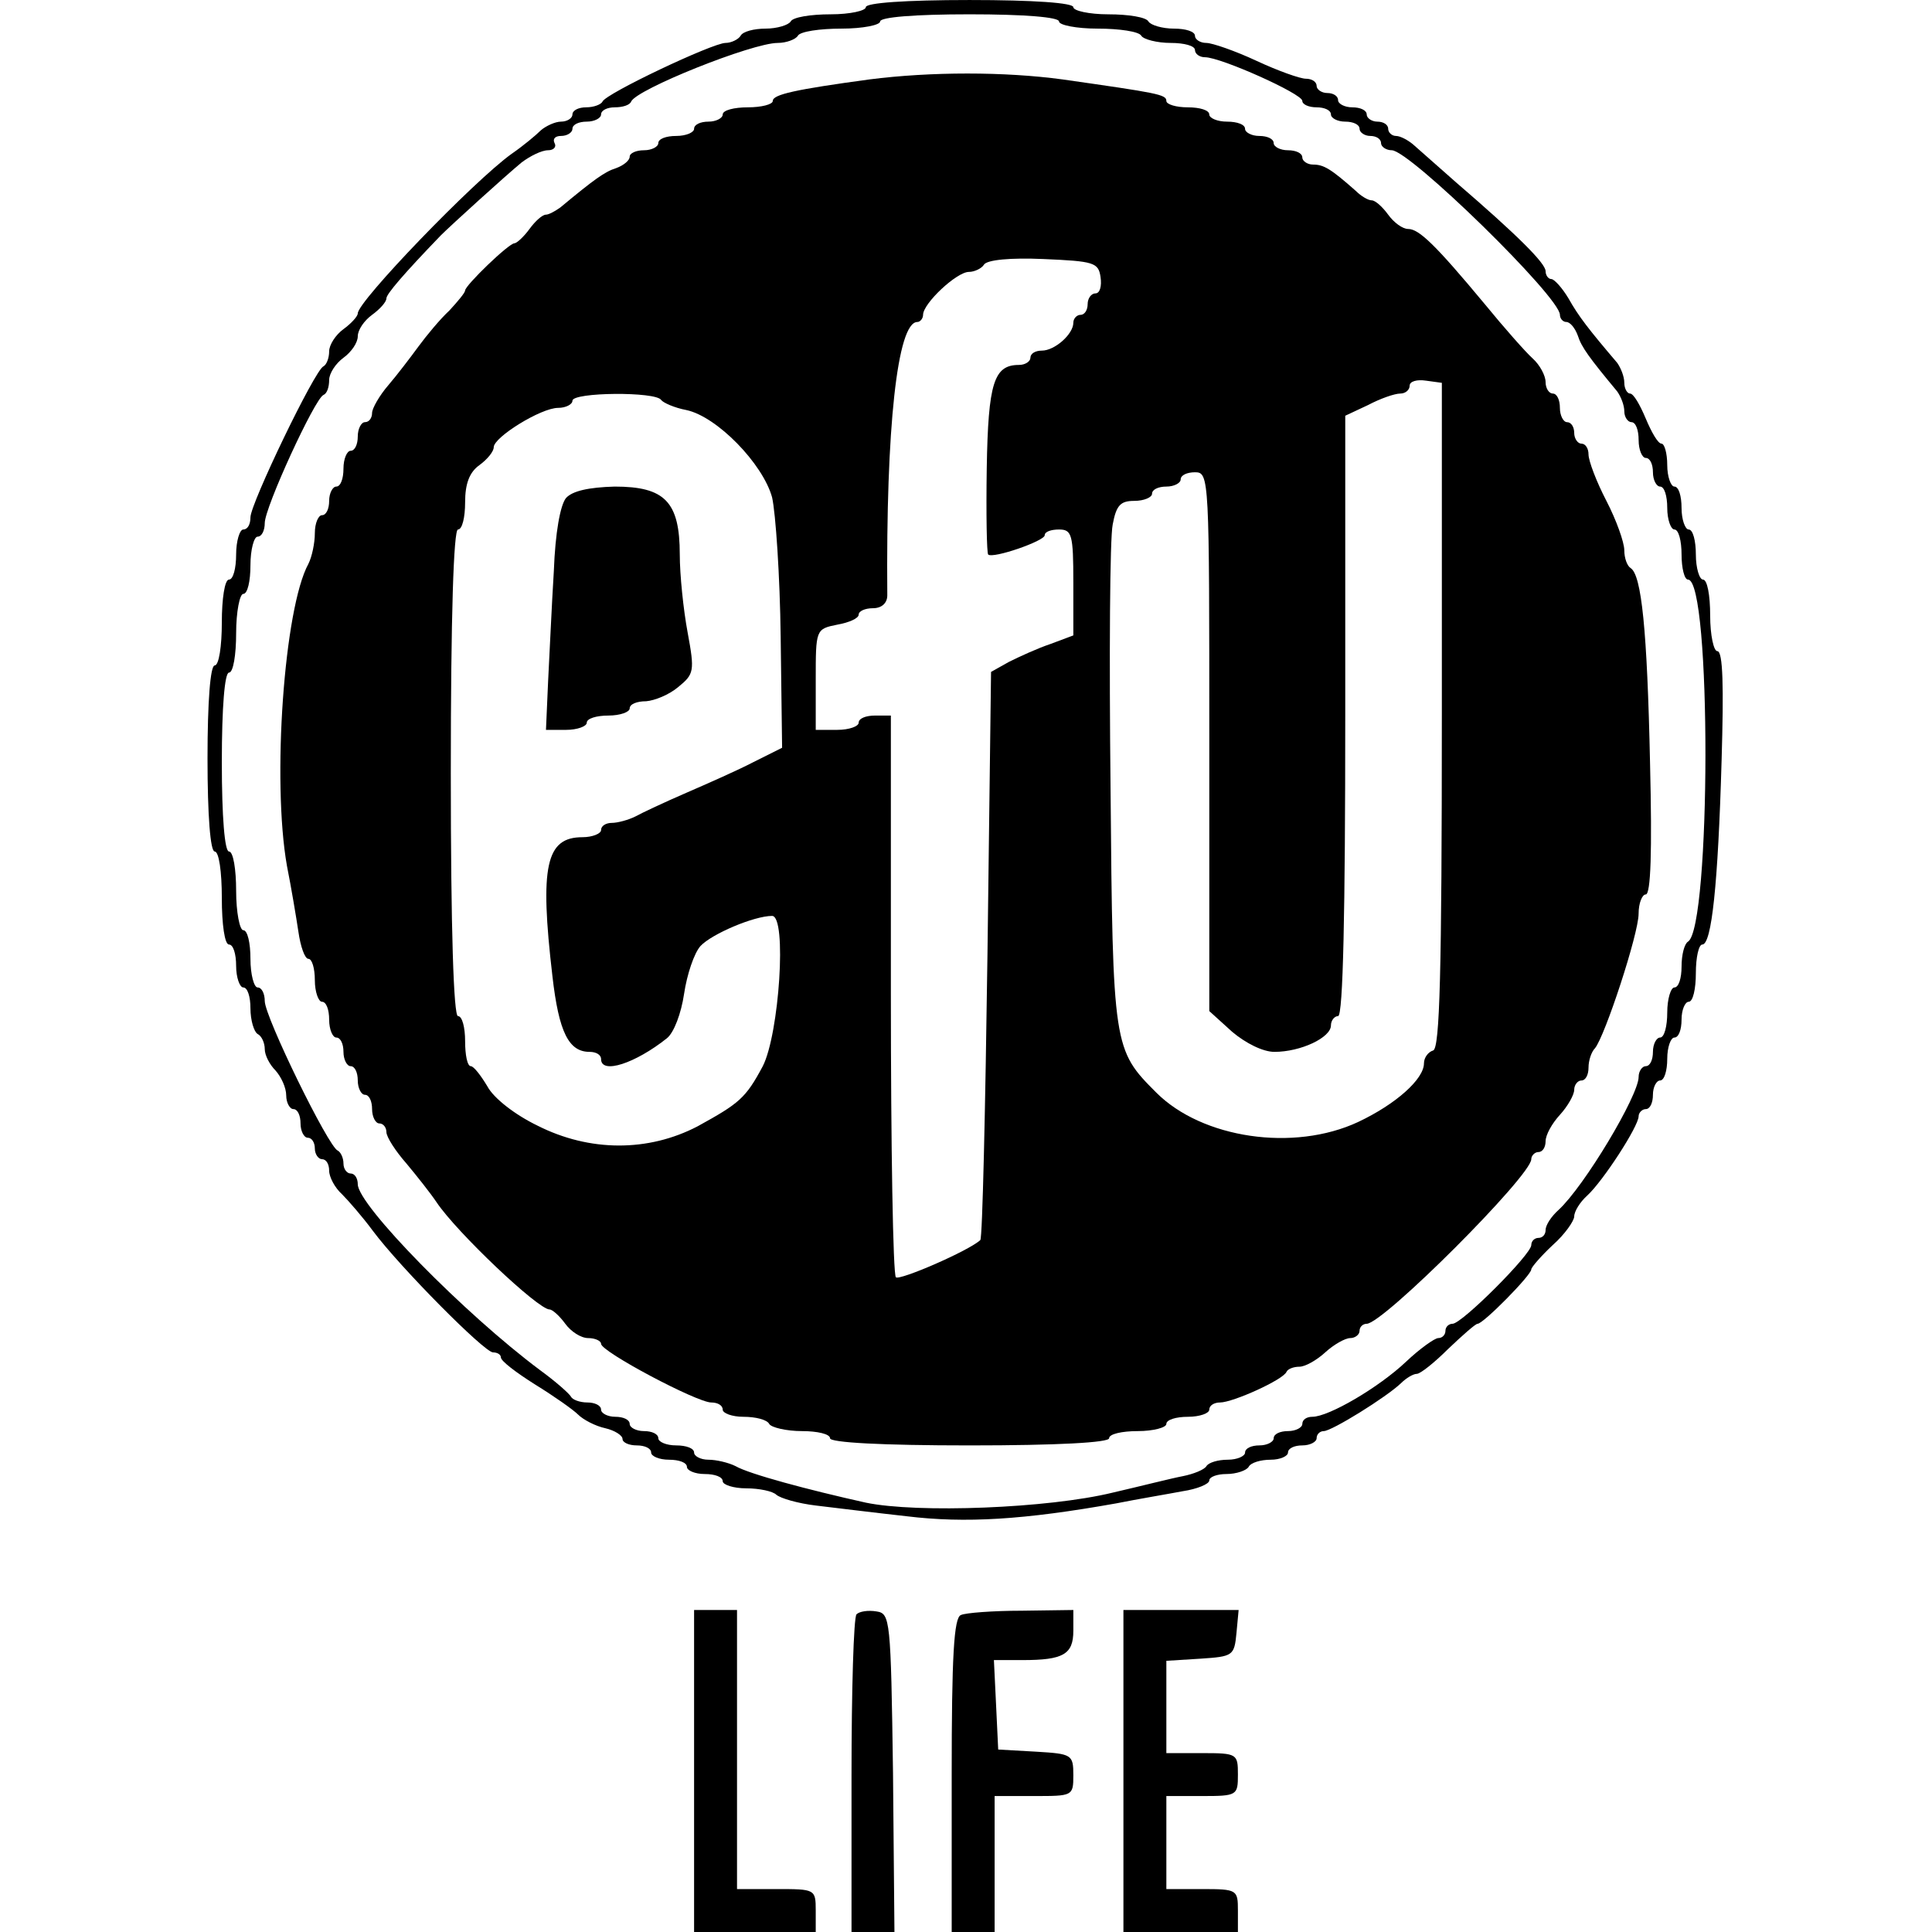 <?xml version="1.0" standalone="no"?>
<!DOCTYPE svg PUBLIC "-//W3C//DTD SVG 20010904//EN"
 "http://www.w3.org/TR/2001/REC-SVG-20010904/DTD/svg10.dtd">
<svg version="1.0" xmlns="http://www.w3.org/2000/svg"
 width="270pt" height="270pt" viewBox="0 0 270 270"
 preserveAspectRatio="xMidYMid meet">
<g transform="translate(0,270) scale(0.1,-0.1)"
fill="#000000" stroke="none">
<path d="M1210 2690 c0 -5 -22 -10 -49 -10 -28 0 -53 -4 -56 -10 -3 -5 -19
-10 -35 -10 -16 0 -32 -4 -35 -10 -3 -5 -13 -10 -21 -10 -18 0 -168 -71 -172
-82 -2 -4 -12 -8 -23 -8 -10 0 -19 -4 -19 -10 0 -5 -7 -10 -16 -10 -8 0 -21
-6 -28 -12 -7 -7 -25 -22 -41 -33 -53 -38 -215 -206 -215 -223 0 -4 -9 -14
-20 -22 -11 -8 -20 -22 -20 -31 0 -10 -4 -19 -8 -21 -12 -5 -102 -192 -102
-211 0 -10 -4 -17 -10 -17 -5 0 -10 -16 -10 -35 0 -19 -4 -35 -10 -35 -6 0
-10 -27 -10 -60 0 -33 -4 -60 -10 -60 -6 0 -10 -50 -10 -130 0 -80 4 -130 10
-130 6 0 10 -28 10 -65 0 -37 4 -65 10 -65 6 0 10 -13 10 -30 0 -16 5 -30 10
-30 6 0 10 -13 10 -29 0 -17 5 -33 10 -36 6 -3 10 -13 10 -21 0 -9 7 -22 15
-30 8 -9 15 -24 15 -35 0 -10 5 -19 10 -19 6 0 10 -9 10 -20 0 -11 5 -20 10
-20 6 0 10 -7 10 -15 0 -8 5 -15 10 -15 6 0 10 -7 10 -16 0 -9 8 -24 18 -33 9
-9 29 -32 43 -51 38 -51 156 -170 168 -170 6 0 11 -3 11 -7 0 -5 21 -21 48
-38 26 -16 53 -35 60 -42 7 -7 24 -16 38 -19 13 -3 24 -10 24 -15 0 -5 9 -9
20 -9 11 0 20 -4 20 -10 0 -5 11 -10 25 -10 14 0 25 -4 25 -10 0 -5 11 -10 25
-10 14 0 25 -4 25 -10 0 -5 15 -10 33 -10 18 0 37 -4 42 -9 6 -5 30 -12 55
-15 25 -3 82 -10 127 -15 82 -10 164 -5 293 18 30 6 72 13 93 17 20 3 37 10
37 15 0 5 11 9 24 9 14 0 28 5 31 10 3 6 17 10 31 10 13 0 24 5 24 10 0 6 9
10 20 10 11 0 20 5 20 10 0 6 5 10 10 10 11 0 87 47 108 67 7 7 17 13 22 13 5
0 25 16 44 35 20 19 38 35 41 35 8 0 75 68 75 76 0 3 14 19 30 34 17 15 30 34
30 40 0 7 8 20 18 29 22 20 72 97 72 111 0 5 5 10 10 10 6 0 10 9 10 20 0 11
5 20 10 20 6 0 10 14 10 30 0 17 5 30 10 30 6 0 10 11 10 25 0 14 5 25 10 25
6 0 10 18 10 40 0 22 4 40 9 40 13 0 22 83 27 258 3 102 2 152 -6 152 -5 0
-10 22 -10 50 0 28 -4 50 -10 50 -5 0 -10 16 -10 35 0 19 -4 35 -10 35 -5 0
-10 14 -10 30 0 17 -4 30 -10 30 -5 0 -10 14 -10 30 0 17 -4 30 -8 30 -5 0
-14 16 -22 35 -8 19 -17 35 -22 35 -4 0 -8 7 -8 15 0 9 -5 21 -10 28 -40 47
-54 65 -68 90 -9 15 -20 27 -24 27 -4 0 -8 5 -8 11 0 11 -39 50 -125 124 -25
22 -52 46 -60 53 -7 6 -18 12 -24 12 -6 0 -11 5 -11 10 0 6 -7 10 -15 10 -8 0
-15 5 -15 10 0 6 -9 10 -20 10 -11 0 -20 5 -20 10 0 6 -7 10 -15 10 -8 0 -15
5 -15 10 0 6 -7 10 -15 10 -8 0 -39 11 -69 25 -30 14 -62 25 -70 25 -9 0 -16
5 -16 10 0 6 -13 10 -29 10 -17 0 -33 5 -36 10 -3 6 -28 10 -56 10 -27 0 -49
5 -49 10 0 6 -55 10 -145 10 -90 0 -145 -4 -145 -10z m270 -20 c0 -5 24 -10
54 -10 30 0 58 -4 61 -10 3 -5 22 -10 41 -10 19 0 34 -4 34 -10 0 -5 6 -10 14
-10 22 0 136 -51 136 -61 0 -5 9 -9 20 -9 11 0 20 -4 20 -10 0 -5 9 -10 20
-10 11 0 20 -4 20 -10 0 -5 7 -10 15 -10 8 0 15 -4 15 -10 0 -5 7 -10 15 -10
25 0 235 -205 235 -230 0 -5 4 -10 9 -10 5 0 12 -8 16 -19 5 -16 16 -31 55
-78 5 -7 10 -19 10 -28 0 -8 5 -15 10 -15 6 0 10 -11 10 -25 0 -14 5 -25 10
-25 6 0 10 -9 10 -20 0 -11 5 -20 10 -20 6 0 10 -13 10 -30 0 -16 5 -30 10
-30 6 0 10 -16 10 -35 0 -19 4 -35 9 -35 33 0 32 -486 0 -506 -5 -3 -9 -18 -9
-35 0 -16 -4 -29 -10 -29 -5 0 -10 -16 -10 -35 0 -19 -4 -35 -10 -35 -5 0 -10
-9 -10 -20 0 -11 -4 -20 -10 -20 -5 0 -10 -7 -10 -15 0 -26 -76 -153 -112
-186 -10 -9 -18 -21 -18 -28 0 -6 -4 -11 -10 -11 -5 0 -10 -4 -10 -10 0 -13
-97 -110 -110 -110 -5 0 -10 -4 -10 -10 0 -5 -4 -10 -10 -10 -5 0 -26 -15 -45
-33 -38 -36 -108 -77 -131 -77 -8 0 -14 -4 -14 -10 0 -5 -9 -10 -20 -10 -11 0
-20 -4 -20 -10 0 -5 -9 -10 -20 -10 -11 0 -20 -4 -20 -10 0 -5 -11 -10 -24
-10 -14 0 -27 -4 -30 -9 -3 -5 -18 -11 -33 -14 -16 -3 -59 -14 -98 -23 -90
-22 -273 -29 -345 -14 -81 18 -163 40 -182 51 -10 5 -27 9 -38 9 -11 0 -20 5
-20 10 0 6 -11 10 -25 10 -14 0 -25 5 -25 10 0 6 -9 10 -20 10 -11 0 -20 5
-20 10 0 6 -9 10 -20 10 -11 0 -20 5 -20 10 0 6 -9 10 -19 10 -11 0 -21 4 -23
8 -2 4 -21 21 -43 37 -106 79 -255 231 -255 260 0 8 -4 15 -10 15 -5 0 -10 6
-10 14 0 8 -4 16 -8 18 -13 5 -102 187 -102 209 0 10 -4 19 -10 19 -5 0 -10
18 -10 40 0 22 -4 40 -10 40 -5 0 -10 25 -10 55 0 30 -4 55 -10 55 -6 0 -10
48 -10 125 0 77 4 125 10 125 6 0 10 25 10 55 0 30 5 55 10 55 6 0 10 18 10
40 0 22 5 40 10 40 6 0 10 9 10 19 0 22 70 174 82 179 5 2 8 11 8 21 0 9 9 23
20 31 11 8 20 21 20 30 0 9 9 22 20 30 11 8 20 18 20 23 0 6 24 34 76 88 14
14 90 83 113 102 12 9 28 17 37 17 8 0 12 5 9 10 -3 6 1 10 9 10 9 0 16 5 16
10 0 6 9 10 20 10 11 0 20 5 20 10 0 6 9 10 19 10 11 0 21 3 23 8 7 17 169 82
205 82 12 0 25 5 28 10 3 6 31 10 61 10 30 0 54 5 54 10 0 6 48 10 125 10 77
0 125 -4 125 -10z"/>
<path d="M1215 2589 c-103 -14 -135 -21 -135 -30 0 -5 -16 -9 -35 -9 -19 0
-35 -4 -35 -10 0 -5 -9 -10 -20 -10 -11 0 -20 -4 -20 -10 0 -5 -11 -10 -25
-10 -14 0 -25 -4 -25 -10 0 -5 -9 -10 -20 -10 -11 0 -20 -4 -20 -9 0 -5 -8
-12 -19 -16 -16 -5 -31 -16 -78 -55 -7 -5 -16 -10 -20 -10 -5 0 -15 -9 -23
-20 -8 -11 -18 -20 -21 -20 -8 0 -69 -59 -69 -66 0 -3 -10 -15 -22 -28 -13
-12 -32 -35 -43 -50 -11 -15 -30 -40 -42 -54 -13 -15 -23 -33 -23 -39 0 -7 -4
-13 -10 -13 -5 0 -10 -9 -10 -20 0 -11 -4 -20 -10 -20 -5 0 -10 -11 -10 -25 0
-14 -4 -25 -10 -25 -5 0 -10 -9 -10 -20 0 -11 -4 -20 -10 -20 -5 0 -10 -11
-10 -25 0 -14 -4 -33 -9 -43 -34 -62 -51 -303 -30 -422 6 -30 13 -72 16 -92 3
-21 9 -38 14 -38 5 0 9 -13 9 -30 0 -16 5 -30 10 -30 6 0 10 -11 10 -25 0 -14
5 -25 10 -25 6 0 10 -9 10 -20 0 -11 5 -20 10 -20 6 0 10 -9 10 -20 0 -11 5
-20 10 -20 6 0 10 -9 10 -20 0 -11 5 -20 10 -20 6 0 10 -6 10 -12 0 -7 13 -27
28 -44 15 -18 34 -42 42 -54 28 -42 142 -150 158 -150 4 0 14 -9 22 -20 8 -11
22 -20 32 -20 10 0 18 -4 18 -8 0 -11 134 -82 154 -82 9 0 16 -4 16 -10 0 -5
13 -10 29 -10 17 0 33 -4 36 -10 3 -5 24 -10 46 -10 21 0 39 -4 39 -10 0 -6
72 -10 195 -10 123 0 195 4 195 10 0 6 18 10 40 10 22 0 40 5 40 10 0 6 14 10
30 10 17 0 30 5 30 10 0 6 7 10 15 10 18 0 89 32 93 43 2 4 10 7 18 7 8 0 24
9 36 20 12 11 28 20 35 20 7 0 13 5 13 10 0 6 5 10 10 10 23 0 230 207 230
230 0 5 5 10 10 10 6 0 10 7 10 15 0 9 9 25 20 37 11 12 20 28 20 35 0 7 5 13
10 13 6 0 10 8 10 18 0 10 4 22 9 27 14 17 61 160 61 188 0 15 5 27 10 27 7 0
9 60 6 183 -4 188 -12 263 -27 273 -5 3 -9 14 -9 25 0 11 -11 42 -25 69 -14
27 -25 56 -25 65 0 8 -4 15 -10 15 -5 0 -10 7 -10 15 0 8 -4 15 -10 15 -5 0
-10 9 -10 20 0 11 -4 20 -10 20 -5 0 -10 7 -10 16 0 9 -8 24 -18 33 -10 9 -40
43 -67 76 -69 83 -92 105 -107 105 -8 0 -20 9 -28 20 -8 11 -18 20 -23 20 -5
0 -15 6 -22 13 -35 31 -45 37 -60 37 -8 0 -15 5 -15 10 0 6 -9 10 -20 10 -11
0 -20 5 -20 10 0 6 -9 10 -20 10 -11 0 -20 5 -20 10 0 6 -11 10 -25 10 -14 0
-25 5 -25 10 0 6 -13 10 -30 10 -16 0 -30 4 -30 9 0 9 -12 11 -145 30 -81 11
-184 11 -270 0z m323 -276 c2 -13 -1 -23 -7 -23 -6 0 -11 -7 -11 -15 0 -8 -4
-15 -10 -15 -5 0 -10 -5 -10 -11 0 -16 -26 -39 -44 -39 -9 0 -16 -4 -16 -10 0
-5 -7 -10 -16 -10 -35 0 -43 -25 -45 -144 -1 -65 0 -119 2 -121 7 -6 79 19 79
27 0 5 9 8 20 8 18 0 20 -7 20 -74 l0 -74 -32 -12 c-18 -6 -44 -18 -58 -25
l-25 -14 -5 -395 c-3 -217 -7 -396 -10 -399 -16 -15 -113 -57 -118 -52 -4 4
-7 182 -7 396 l0 389 -22 0 c-13 0 -23 -4 -23 -10 0 -5 -13 -10 -30 -10 l-30
0 0 70 c0 70 0 71 30 77 17 3 30 9 30 14 0 5 9 9 20 9 12 0 20 7 20 18 -2 234
14 382 42 382 4 0 8 5 8 10 0 16 47 60 64 60 8 0 18 5 21 10 4 7 38 10 83 8
71 -3 77 -5 80 -25z m477 -612 c0 -363 -3 -465 -12 -469 -7 -2 -13 -10 -13
-18 0 -22 -39 -57 -92 -82 -90 -42 -218 -23 -282 41 -60 60 -61 63 -64 426 -2
184 -1 349 3 368 5 27 11 33 30 33 14 0 25 5 25 10 0 6 9 10 20 10 11 0 20 5
20 10 0 6 9 10 20 10 20 0 20 -7 20 -377 l0 -376 32 -29 c19 -16 43 -28 59
-28 37 0 79 20 79 37 0 7 5 13 10 13 7 0 10 146 10 419 l0 420 32 15 c17 9 37
16 45 16 7 0 13 5 13 11 0 6 10 9 23 7 l22 -3 0 -464z m-1091 440 c3 -4 19
-11 35 -14 43 -9 107 -75 120 -122 5 -22 11 -110 12 -195 l2 -155 -40 -20
c-21 -11 -64 -30 -94 -43 -30 -13 -62 -28 -71 -33 -10 -5 -25 -9 -33 -9 -8 0
-15 -4 -15 -10 0 -5 -12 -10 -26 -10 -51 0 -60 -40 -42 -194 9 -79 23 -106 52
-106 9 0 16 -4 16 -10 0 -22 48 -6 92 29 10 8 20 35 24 62 4 27 14 57 23 67
16 17 75 42 100 42 21 0 10 -165 -13 -210 -24 -45 -33 -52 -91 -84 -69 -36
-151 -36 -224 1 -31 15 -61 38 -70 55 -9 15 -19 28 -23 28 -5 0 -8 16 -8 35 0
19 -4 35 -10 35 -6 0 -10 120 -10 340 0 220 4 340 10 340 6 0 10 17 10 38 0
26 6 42 20 52 11 8 20 19 20 25 0 14 66 55 90 55 11 0 20 5 20 10 0 12 117 13
124 1z"/>
<path d="M791 2004 c-8 -10 -15 -48 -17 -102 -3 -48 -6 -117 -8 -154 l-3 -68
28 0 c16 0 29 5 29 10 0 6 14 10 30 10 17 0 30 5 30 10 0 6 10 10 23 10 12 1
32 9 45 20 22 18 23 22 13 76 -6 32 -11 81 -11 109 0 74 -21 95 -91 95 -36 -1
-59 -6 -68 -16z"/>
<path d="M970 225 l0 -225 85 0 85 0 0 30 c0 30 -1 30 -55 30 l-55 0 0 195 0
195 -30 0 -30 0 0 -225z"/>
<path d="M1197 444 c-4 -4 -7 -106 -7 -226 l0 -218 30 0 30 0 -2 222 c-3 216
-4 223 -23 226 -12 2 -24 0 -28 -4z"/>
<path d="M1343 443 c-10 -3 -13 -58 -13 -224 l0 -219 30 0 30 0 0 95 0 95 55
0 c54 0 55 0 55 29 0 29 -2 30 -52 33 l-53 3 -3 63 -3 62 40 0 c57 0 71 8 71
41 l0 29 -72 -1 c-40 0 -79 -3 -85 -6z"/>
<path d="M1570 225 l0 -225 80 0 80 0 0 30 c0 29 -1 30 -50 30 l-50 0 0 65 0
65 50 0 c49 0 50 1 50 30 0 29 -1 30 -50 30 l-50 0 0 64 0 65 48 3 c45 3 47 4
50 36 l3 32 -80 0 -81 0 0 -225z"/>
</g>
</svg>
